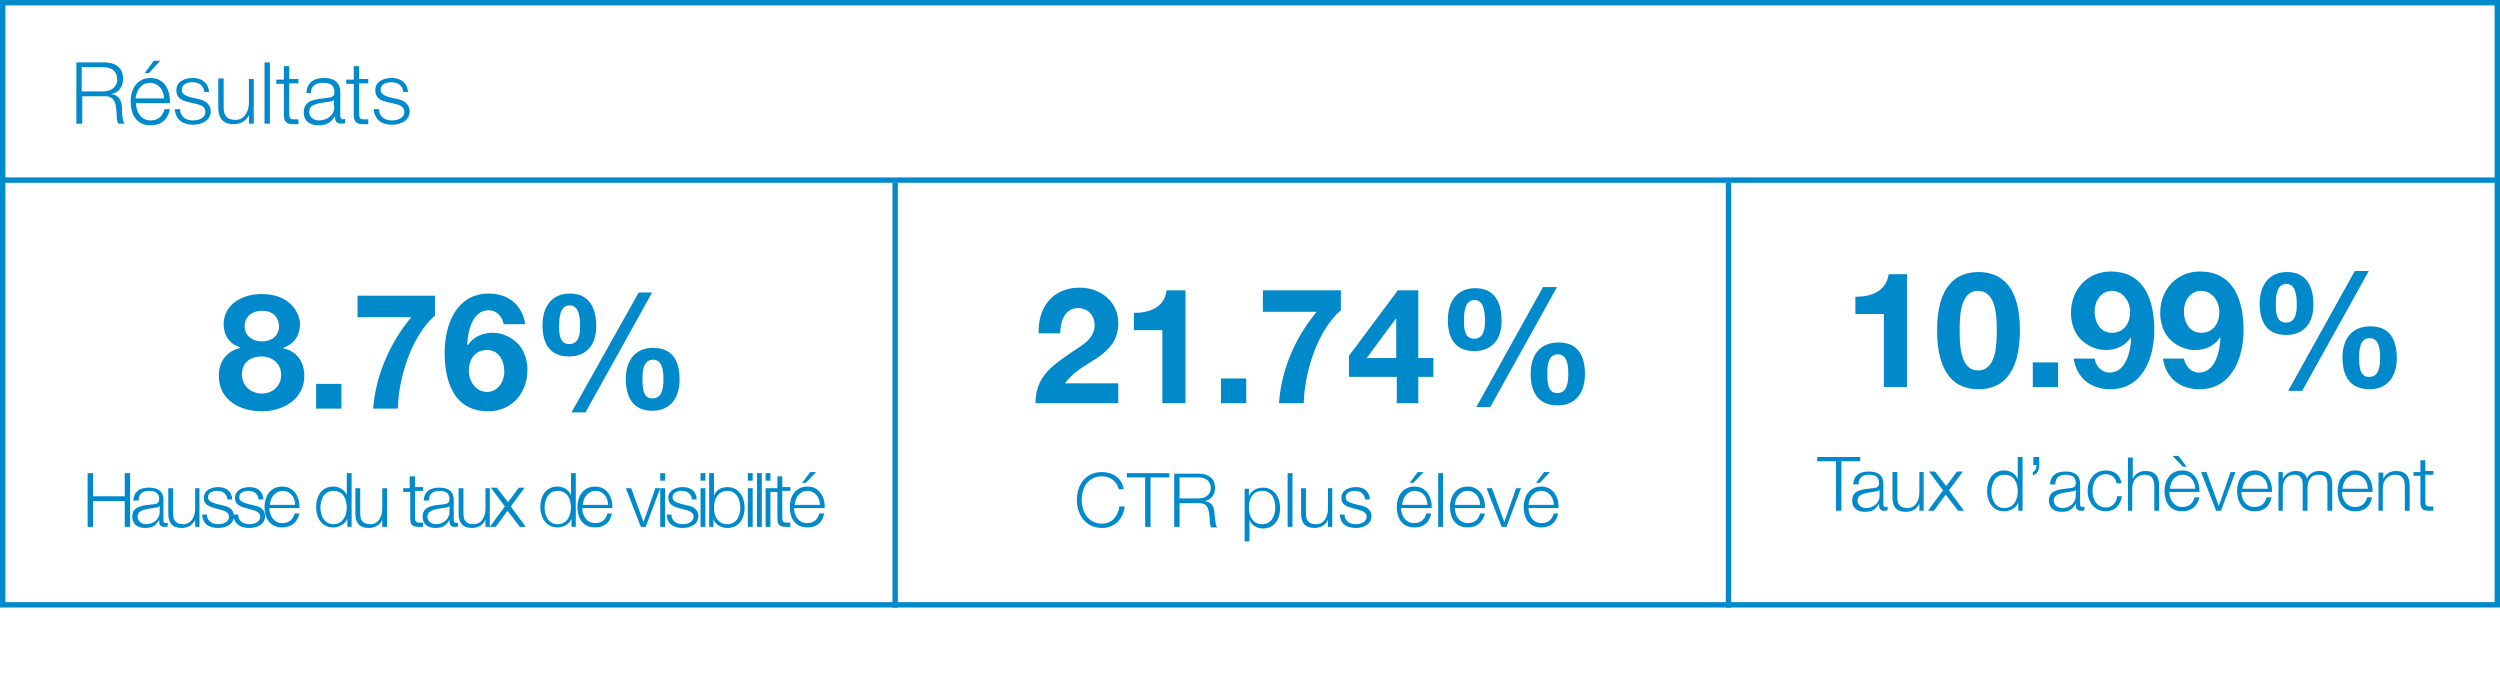 <?xml version="1.0" encoding="utf-8"?>
<!-- Generator: Adobe Illustrator 24.2.3, SVG Export Plug-In . SVG Version: 6.00 Build 0)  -->
<svg version="1.1" id="Layer_1" xmlns="http://www.w3.org/2000/svg" xmlns:xlink="http://www.w3.org/1999/xlink" x="0px" y="0px"
	 viewBox="0 0 465 128" style="enable-background:new 0 0 465 128;" xml:space="preserve">
<style type="text/css">
	.st0{fill:#008ACB;}
	.st1{fill:none;stroke:#008ACB;}
	.st2{display:none;}
	.st3{display:inline;fill:#008ACB;}
	.st4{display:inline;fill:none;stroke:#008ACB;}
</style>
<g>
	<path class="st0" d="M14.2,23h1.1v-5.1h4.1c2.1-0.1,2.2,1.7,2.3,3.3c0,0.5,0,1.3,0.3,1.8h1.2c-0.5-0.6-0.5-2.1-0.5-2.9
		c-0.1-1.4-0.5-2.4-2-2.6v0c1.5-0.3,2.2-1.5,2.2-2.9c0-2.1-1.6-3-3.5-3h-5.2V23z M15.2,12.5h4.1c1.6,0,2.5,0.9,2.5,2.3
		S20.6,17,19.3,17h-4.1V12.5z M31.6,19.1c0.1-2.3-1-4.6-3.6-4.6c-2.6,0-3.7,2.2-3.7,4.4c0,2.4,1.1,4.4,3.7,4.4c2.1,0,3.2-1.1,3.6-3
		h-1c-0.3,1.2-1.1,2.1-2.6,2.1c-1.9,0-2.7-1.8-2.7-3.2H31.6z M25.2,18.3c0.2-1.5,1.1-2.9,2.7-2.9c1.6,0,2.6,1.4,2.6,2.9H25.2z
		 M29.8,11.3h-1.2l-1.7,2.3h0.8L29.8,11.3z M38.9,17.2c-0.1-1.8-1.4-2.7-3-2.7c-1.5,0-3.1,0.6-3.1,2.3c0,1.4,1,1.9,2.3,2.2l1.3,0.3
		c0.9,0.2,1.8,0.5,1.8,1.5c0,1.2-1.3,1.6-2.3,1.6c-1.3,0-2.4-0.7-2.4-2.1h-1c0.2,2,1.5,2.9,3.4,2.9c1.5,0,3.3-0.7,3.3-2.5
		c0-1.4-1.2-2.1-2.4-2.3l-1.3-0.3c-0.7-0.2-1.7-0.5-1.7-1.4c0-1.1,1.1-1.4,2-1.4c1.2,0,2.1,0.6,2.2,1.8H38.9z M47.3,14.7h-1v4.3
		c0,1.7-0.8,3.3-2.5,3.3c-1.6,0-2.2-0.8-2.2-2.3v-5.4h-1v5.4c0,1.9,0.8,3.1,2.9,3.1c1.2,0,2.3-0.6,2.8-1.7h0V23h0.9V14.7z M49.2,23
		h1V11.6h-1V23z M53.8,12.3h-1v2.5h-1.4v0.8h1.4v5.6c0,1.4,0.4,1.9,1.8,1.9c0.3,0,0.6,0,0.9,0v-0.9c-0.3,0-0.6,0-0.9,0
		c-0.7,0-0.8-0.4-0.8-1.1v-5.6h1.7v-0.8h-1.7V12.3z M62.2,19.8c0,1.6-1.3,2.6-2.9,2.6c-0.9,0-1.8-0.6-1.8-1.6c0-1.6,2.1-1.6,3.8-1.9
		c0.3,0,0.7-0.1,0.8-0.4h0V19.8z M57.8,17.3c0-1.3,1-1.9,2.2-1.9c1.2,0,2.2,0.3,2.2,1.7c0,0.9-0.5,1-1.3,1.1
		c-2.2,0.3-4.4,0.3-4.4,2.7c0,1.7,1.2,2.4,2.8,2.4c1.6,0,2.3-0.6,3-1.7h0c0,0.9,0.2,1.4,1.2,1.4c0.3,0,0.4,0,0.7-0.1v-0.8
		c-0.1,0-0.2,0.1-0.3,0.1c-0.4,0-0.6-0.2-0.6-0.6v-4.4c0-2.2-1.6-2.7-3-2.7c-1.9,0-3.2,0.8-3.3,2.8H57.8z M66.8,12.3h-1v2.5h-1.4
		v0.8h1.4v5.6c0,1.4,0.4,1.9,1.8,1.9c0.3,0,0.6,0,0.9,0v-0.9c-0.3,0-0.6,0-0.9,0c-0.7,0-0.8-0.4-0.8-1.1v-5.6h1.7v-0.8h-1.7V12.3z
		 M75.9,17.2c-0.1-1.8-1.4-2.7-3-2.7c-1.5,0-3.1,0.6-3.1,2.3c0,1.4,1,1.9,2.3,2.2l1.3,0.3c0.9,0.2,1.8,0.5,1.8,1.5
		c0,1.2-1.3,1.6-2.3,1.6c-1.3,0-2.4-0.7-2.4-2.1h-1c0.2,2,1.5,2.9,3.4,2.9c1.5,0,3.3-0.7,3.3-2.5c0-1.4-1.2-2.1-2.4-2.3l-1.3-0.3
		c-0.7-0.2-1.7-0.5-1.7-1.4c0-1.1,1.1-1.4,2-1.4c1.2,0,2.1,0.6,2.2,1.8H75.9z"/>
	<path class="st0" d="M16.3,98h1v-4.8h5.9V98h1V88h-1v4.3h-5.9V88h-1V98z M29.7,95.2c0,1.4-1.2,2.3-2.5,2.3c-0.8,0-1.6-0.5-1.6-1.4
		c0-1.4,1.9-1.4,3.4-1.7c0.2,0,0.6-0.1,0.7-0.3h0V95.2z M25.8,93c0-1.2,0.8-1.7,1.9-1.7c1,0,1.9,0.3,1.9,1.5c0,0.8-0.4,0.9-1.1,1
		c-1.9,0.2-3.9,0.3-3.9,2.3c0,1.5,1.1,2.1,2.4,2.1c1.4,0,2-0.5,2.6-1.5h0c0,0.8,0.1,1.3,1,1.3c0.2,0,0.4,0,0.6-0.1v-0.7
		c-0.1,0-0.2,0.1-0.3,0.1c-0.4,0-0.5-0.2-0.5-0.5v-3.8c0-1.9-1.4-2.3-2.7-2.3c-1.7,0-2.8,0.7-2.9,2.4H25.8z M37.2,90.8h-0.9v3.8
		c0,1.5-0.7,2.9-2.2,2.9c-1.4,0-1.9-0.7-1.9-2v-4.7h-0.9v4.7c0,1.7,0.7,2.7,2.5,2.7c1.1,0,2-0.5,2.5-1.5h0V98h0.8V90.8z M43.2,92.9
		c-0.1-1.6-1.2-2.3-2.6-2.3c-1.3,0-2.7,0.6-2.7,2c0,1.2,0.9,1.6,2,1.9l1.1,0.3c0.8,0.2,1.6,0.5,1.6,1.3c0,1-1.1,1.4-2,1.4
		c-1.2,0-2.1-0.6-2.1-1.8h-0.9c0.1,1.8,1.3,2.5,3,2.5c1.3,0,2.9-0.6,2.9-2.2c0-1.3-1-1.8-2.1-2l-1.2-0.3c-0.6-0.2-1.5-0.4-1.5-1.2
		c0-0.9,0.9-1.2,1.7-1.2c1,0,1.8,0.5,1.9,1.6H43.2z M49,92.9c-0.1-1.6-1.2-2.3-2.6-2.3c-1.3,0-2.7,0.6-2.7,2c0,1.2,0.9,1.6,2,1.9
		l1.1,0.3c0.8,0.2,1.6,0.5,1.6,1.3c0,1-1.1,1.4-2,1.4c-1.2,0-2.1-0.6-2.1-1.8h-0.9c0.1,1.8,1.3,2.5,3,2.5c1.3,0,2.9-0.6,2.9-2.2
		c0-1.3-1-1.8-2.1-2l-1.2-0.3c-0.6-0.2-1.5-0.4-1.5-1.2c0-0.9,0.9-1.2,1.7-1.2c1,0,1.8,0.5,1.9,1.6H49z M55.7,94.6
		c0.1-2-0.9-4.1-3.2-4.1c-2.3,0-3.3,1.9-3.3,3.8c0,2.1,1,3.8,3.3,3.8c1.8,0,2.8-1,3.2-2.6h-0.9c-0.3,1.1-1,1.8-2.3,1.8
		c-1.7,0-2.4-1.6-2.4-2.8H55.7z M50.2,93.9c0.1-1.3,0.9-2.6,2.4-2.6c1.4,0,2.3,1.2,2.3,2.6H50.2z M59.6,94.4c0-1.5,0.7-3.1,2.4-3.1
		c1.9,0,2.5,1.6,2.5,3.1s-0.7,3.1-2.5,3.1C60.3,97.5,59.6,95.9,59.6,94.4z M65.4,88h-0.9v4.1h0c-0.4-1-1.4-1.6-2.5-1.6
		c-2.2,0-3.2,1.8-3.2,3.8s1,3.8,3.2,3.8c1,0,2.2-0.6,2.6-1.6h0V98h0.8V88z M72,90.8h-0.9v3.8c0,1.5-0.7,2.9-2.2,2.9
		c-1.4,0-1.9-0.7-1.9-2v-4.7h-0.9v4.7c0,1.7,0.7,2.7,2.5,2.7c1.1,0,2-0.5,2.5-1.5h0V98H72V90.8z M77.1,88.6h-0.9v2.2H75v0.7h1.3v4.9
		c0,1.2,0.4,1.6,1.6,1.6c0.3,0,0.5,0,0.8,0v-0.8c-0.3,0-0.5,0-0.8,0c-0.6,0-0.7-0.4-0.7-1v-4.9h1.5v-0.7h-1.5V88.6z M83.6,95.2
		c0,1.4-1.2,2.3-2.5,2.3c-0.8,0-1.6-0.5-1.6-1.4c0-1.4,1.9-1.4,3.4-1.7c0.2,0,0.6-0.1,0.7-0.3h0V95.2z M79.8,93
		c0-1.2,0.8-1.7,1.9-1.7c1,0,1.9,0.3,1.9,1.5c0,0.8-0.4,0.9-1.1,1c-1.9,0.2-3.9,0.3-3.9,2.3c0,1.5,1.1,2.1,2.4,2.1
		c1.4,0,2-0.5,2.6-1.5h0c0,0.8,0.1,1.3,1,1.3c0.2,0,0.4,0,0.6-0.1v-0.7c-0.1,0-0.2,0.1-0.3,0.1c-0.3,0-0.5-0.2-0.5-0.5v-3.8
		c0-1.9-1.4-2.3-2.7-2.3c-1.7,0-2.8,0.7-2.9,2.4H79.8z M91.2,90.8h-0.9v3.8c0,1.5-0.7,2.9-2.2,2.9c-1.4,0-1.9-0.7-1.9-2v-4.7h-0.9
		v4.7c0,1.7,0.7,2.7,2.5,2.7c1.1,0,2-0.5,2.5-1.5h0V98h0.8V90.8z M91.1,98h1.1l2.2-3l2.3,3h1.1L95,94.2l2.6-3.5h-1.1l-2,2.7
		l-2.1-2.7h-1.1l2.6,3.5L91.1,98z M101.3,94.4c0-1.5,0.7-3.1,2.4-3.1c1.9,0,2.5,1.6,2.5,3.1s-0.7,3.1-2.5,3.1
		C102,97.5,101.3,95.9,101.3,94.4z M107.1,88h-0.9v4.1h0c-0.4-1-1.4-1.6-2.5-1.6c-2.2,0-3.2,1.8-3.2,3.8s1.1,3.8,3.2,3.8
		c1.1,0,2.2-0.6,2.6-1.6h0V98h0.8V88z M113.9,94.6c0.1-2-0.9-4.1-3.2-4.1c-2.3,0-3.3,1.9-3.3,3.8c0,2.1,1,3.8,3.3,3.8
		c1.8,0,2.8-1,3.1-2.6H113c-0.3,1.1-1,1.8-2.3,1.8c-1.7,0-2.4-1.6-2.4-2.8H113.9z M108.4,93.9c0.1-1.3,0.9-2.6,2.4-2.6
		c1.4,0,2.3,1.2,2.3,2.6H108.4z M119.2,98h0.9l2.7-7.2h-0.9l-2.2,6.3h0l-2.3-6.3h-1L119.2,98z M122.8,98h0.9v-7.2h-0.9V98z
		 M122.8,89.4h0.9V88h-0.9V89.4z M129.6,92.9c-0.1-1.6-1.2-2.3-2.6-2.3c-1.3,0-2.7,0.6-2.7,2c0,1.2,0.9,1.6,2,1.9l1.1,0.3
		c0.8,0.2,1.6,0.5,1.6,1.3c0,1-1.1,1.4-2,1.4c-1.2,0-2.1-0.6-2.1-1.8H124c0.1,1.8,1.3,2.5,3,2.5c1.3,0,2.9-0.6,2.9-2.2
		c0-1.3-1-1.8-2.1-2l-1.2-0.3c-0.6-0.2-1.5-0.4-1.5-1.2c0-0.9,0.9-1.2,1.7-1.2c1,0,1.8,0.5,1.9,1.6H129.6z M130.3,98h0.9v-7.2h-0.9
		V98z M130.3,89.4h0.9V88h-0.9V89.4z M137.7,94.4c0,1.5-0.7,3.1-2.4,3.1c-1.9,0-2.5-1.6-2.5-3.1s0.7-3.1,2.5-3.1
		C137,91.3,137.7,92.9,137.7,94.4z M131.9,98h0.8v-1.4h0c0.4,1,1.4,1.6,2.6,1.6c2.2,0,3.2-1.8,3.2-3.8s-1.1-3.8-3.2-3.8
		c-1.1,0-2.1,0.5-2.5,1.6h0V88h-0.9V98z M139.1,98h0.9v-7.2h-0.9V98z M139.1,89.4h0.9V88h-0.9V89.4z M140.8,98h0.9V88h-0.9V98z
		 M142.4,98h0.9v-7.2h-0.9V98z M142.4,89.4h0.9V88h-0.9V89.4z M145.5,88.6h-0.9v2.2h-1.3v0.7h1.3v4.9c0,1.2,0.4,1.6,1.6,1.6
		c0.3,0,0.5,0,0.8,0v-0.8c-0.3,0-0.5,0-0.8,0c-0.6,0-0.7-0.4-0.7-1v-4.9h1.5v-0.7h-1.5V88.6z M153.4,94.6c0.1-2-0.9-4.1-3.2-4.1
		c-2.3,0-3.3,1.9-3.3,3.8c0,2.1,1,3.8,3.3,3.8c1.8,0,2.8-1,3.1-2.6h-0.9c-0.3,1.1-1,1.8-2.3,1.8c-1.7,0-2.4-1.6-2.4-2.8H153.4z
		 M147.8,93.9c0.1-1.3,0.9-2.6,2.4-2.6c1.4,0,2.3,1.2,2.3,2.6H147.8z M151.8,87.8h-1.1l-1.5,2h0.7L151.8,87.8z"/>
	<path class="st0" d="M209,91c-0.3-2.1-2.1-3.2-4-3.2c-3.2,0-4.7,2.5-4.7,5.2c0,2.7,1.6,5.2,4.7,5.2c2.3,0,3.9-1.6,4.2-4h-1
		c-0.2,1.8-1.4,3.2-3.2,3.2c-2.6,0-3.8-2.2-3.8-4.4s1.1-4.4,3.8-4.4c1.5,0,2.7,0.9,3.1,2.4H209z M209.5,88.8h3.5V98h1v-9.2h3.5V88
		h-7.9V88.8z M218.4,98h1v-4.4h3.6c1.8-0.1,1.9,1.5,2,2.9c0,0.4,0,1.2,0.3,1.6h1.1c-0.4-0.5-0.4-1.9-0.5-2.6
		c-0.1-1.2-0.4-2.1-1.8-2.3v0c1.3-0.3,1.9-1.3,1.9-2.5c0-1.8-1.4-2.6-3-2.6h-4.6V98z M219.4,88.8h3.6c1.4,0,2.2,0.8,2.2,2
		s-1,1.9-2.2,1.9h-3.6V88.8z M237.2,94.4c0,1.5-0.7,3.1-2.4,3.1c-1.9,0-2.5-1.6-2.5-3.1c0-1.6,0.6-3.1,2.5-3.1
		C236.6,91.3,237.2,92.9,237.2,94.4z M231.5,100.7h0.9v-4h0c0.4,1,1.4,1.6,2.5,1.6c2.2,0,3.2-1.8,3.2-3.8s-1.1-3.8-3.2-3.8
		c-1.2,0-2.2,0.6-2.6,1.6h0v-1.4h-0.8V100.7z M239.5,98h0.9V88h-0.9V98z M247.9,90.8h-0.9v3.8c0,1.5-0.7,2.9-2.2,2.9
		c-1.4,0-1.9-0.7-1.9-2v-4.7h-0.9v4.7c0,1.7,0.7,2.7,2.5,2.7c1.1,0,2-0.5,2.5-1.5h0V98h0.8V90.8z M254.8,92.9
		c-0.1-1.6-1.2-2.3-2.6-2.3c-1.3,0-2.7,0.6-2.7,2c0,1.2,0.9,1.6,2,1.9l1.1,0.3c0.8,0.2,1.6,0.5,1.6,1.3c0,1-1.1,1.4-2,1.4
		c-1.2,0-2.1-0.6-2.1-1.8h-0.9c0.1,1.8,1.3,2.5,3,2.5c1.3,0,2.9-0.6,2.9-2.2c0-1.3-1.1-1.8-2.1-2l-1.2-0.3c-0.6-0.2-1.5-0.4-1.5-1.2
		c0-0.9,0.9-1.2,1.7-1.2c1,0,1.8,0.5,1.9,1.6H254.8z M266.3,94.6c0.1-2-0.9-4.1-3.2-4.1c-2.3,0-3.3,1.9-3.3,3.8c0,2.1,1,3.8,3.3,3.8
		c1.8,0,2.8-1,3.1-2.6h-0.9c-0.3,1.1-1,1.8-2.3,1.8c-1.7,0-2.4-1.6-2.4-2.8H266.3z M260.8,93.9c0.1-1.3,0.9-2.6,2.4-2.6
		c1.4,0,2.3,1.2,2.3,2.6H260.8z M264.8,87.8h-1.1l-1.5,2h0.7L264.8,87.8z M267.5,98h0.9V88h-0.9V98z M276.2,94.6
		c0.1-2-0.9-4.1-3.2-4.1c-2.3,0-3.3,1.9-3.3,3.8c0,2.1,1,3.8,3.3,3.8c1.8,0,2.8-1,3.2-2.6h-0.9c-0.3,1.1-1,1.8-2.3,1.8
		c-1.7,0-2.4-1.6-2.4-2.8H276.2z M270.6,93.9c0.1-1.3,0.9-2.6,2.4-2.6c1.4,0,2.3,1.2,2.3,2.6H270.6z M279.3,98h0.9l2.7-7.2h-0.9
		l-2.2,6.3h0l-2.3-6.3h-1L279.3,98z M289.9,94.6c0.1-2-0.9-4.1-3.2-4.1c-2.3,0-3.3,1.9-3.3,3.8c0,2.1,1,3.8,3.3,3.8
		c1.8,0,2.8-1,3.1-2.6H289c-0.3,1.1-1,1.8-2.3,1.8c-1.7,0-2.4-1.6-2.4-2.8H289.9z M284.3,93.9c0.1-1.3,0.9-2.6,2.4-2.6
		c1.4,0,2.3,1.2,2.3,2.6H284.3z M288.3,87.8h-1.1l-1.5,2h0.7L288.3,87.8z"/>
	<path class="st0" d="M338,85.8h3.5V95h1v-9.2h3.5V85H338V85.8z M349.6,92.2c0,1.4-1.2,2.3-2.5,2.3c-0.8,0-1.6-0.5-1.6-1.4
		c0-1.4,1.9-1.4,3.4-1.7c0.2,0,0.6-0.1,0.7-0.3h0V92.2z M345.7,90c0-1.2,0.8-1.7,1.9-1.7c1,0,1.9,0.3,1.9,1.5c0,0.8-0.4,0.9-1.1,1
		c-1.9,0.2-3.9,0.3-3.9,2.3c0,1.5,1.1,2.1,2.4,2.1c1.4,0,2-0.5,2.6-1.5h0c0,0.8,0.1,1.3,1,1.3c0.2,0,0.4,0,0.6-0.1v-0.7
		c-0.1,0-0.2,0.1-0.3,0.1c-0.4,0-0.5-0.2-0.5-0.5v-3.8c0-1.9-1.4-2.3-2.7-2.3c-1.7,0-2.8,0.7-2.9,2.4H345.7z M357.9,87.8H357v3.8
		c0,1.5-0.7,2.9-2.2,2.9c-1.4,0-1.9-0.7-1.9-2v-4.7H352v4.7c0,1.7,0.7,2.7,2.5,2.7c1.1,0,2-0.5,2.5-1.5h0V95h0.8V87.8z M358.6,95
		h1.1l2.2-3l2.3,3h1.1l-2.8-3.8l2.6-3.5H364l-2,2.7l-2.1-2.7h-1.1l2.6,3.5L358.6,95z M370.4,91.4c0-1.5,0.7-3.1,2.4-3.1
		c1.9,0,2.5,1.6,2.5,3.1s-0.7,3.1-2.5,3.1C371.1,94.5,370.4,92.9,370.4,91.4z M376.2,85h-0.9v4.1h0c-0.4-1-1.4-1.6-2.5-1.6
		c-2.2,0-3.2,1.8-3.2,3.8s1,3.8,3.2,3.8c1,0,2.2-0.6,2.6-1.6h0V95h0.8V85z M378.2,85v1.5h0.6c0,0.5-0.2,1.1-0.7,1.3v0.6
		c0.9-0.2,1.2-1.1,1.2-1.9V85H378.2z M386.1,92.2c0,1.4-1.2,2.3-2.5,2.3c-0.8,0-1.6-0.5-1.6-1.4c0-1.4,1.9-1.4,3.4-1.7
		c0.2,0,0.6-0.1,0.7-0.3h0V92.2z M382.3,90c0-1.2,0.8-1.7,1.9-1.7c1,0,1.9,0.3,1.9,1.5c0,0.8-0.4,0.9-1.1,1
		c-1.9,0.2-3.9,0.3-3.9,2.3c0,1.5,1.1,2.1,2.4,2.1c1.4,0,2-0.5,2.6-1.5h0c0,0.8,0.1,1.3,1,1.3c0.2,0,0.4,0,0.6-0.1v-0.7
		c-0.1,0-0.2,0.1-0.3,0.1c-0.4,0-0.5-0.2-0.5-0.5v-3.8c0-1.9-1.4-2.3-2.7-2.3c-1.7,0-2.8,0.7-2.9,2.4H382.3z M394.6,90
		c-0.2-1.7-1.4-2.5-2.9-2.5c-2.2,0-3.4,1.8-3.4,3.8s1.2,3.8,3.4,3.8c1.6,0,2.7-1.1,3-2.8h-0.9c-0.1,1.2-1,2.1-2.1,2.1
		c-1.7,0-2.5-1.5-2.5-3.1s0.8-3.1,2.5-3.1c1.1,0,1.8,0.7,2,1.7H394.6z M395.7,95h0.9v-4.2c0-1.4,0.9-2.5,2.3-2.5
		c1.4,0,1.8,0.9,1.8,2.2V95h0.9v-4.6c0-1.7-0.6-2.8-2.6-2.8c-1,0-2,0.6-2.3,1.5h0v-4h-0.9V95z M409.1,91.6c0.1-2-0.9-4.1-3.2-4.1
		c-2.3,0-3.3,1.9-3.3,3.8c0,2.1,1,3.8,3.3,3.8c1.8,0,2.8-1,3.2-2.6h-0.9c-0.3,1.1-1,1.8-2.3,1.8c-1.7,0-2.4-1.6-2.4-2.8H409.1z
		 M403.6,90.9c0.1-1.3,0.9-2.6,2.4-2.6c1.4,0,2.3,1.2,2.3,2.6H403.6z M406,86.8h0.7l-1.5-2h-1.1L406,86.8z M412.2,95h0.9l2.7-7.2
		h-0.9l-2.2,6.3h0l-2.3-6.3h-1L412.2,95z M422.6,91.6c0.1-2-0.9-4.1-3.2-4.1c-2.3,0-3.3,1.9-3.3,3.8c0,2.1,1,3.8,3.3,3.8
		c1.8,0,2.8-1,3.1-2.6h-0.9c-0.3,1.1-1,1.8-2.3,1.8c-1.7,0-2.4-1.6-2.4-2.8H422.6z M417.1,90.9c0.1-1.3,0.9-2.6,2.4-2.6
		c1.4,0,2.3,1.2,2.3,2.6H417.1z M423.7,95h0.9v-4c0-1.5,0.6-2.7,2.2-2.7c1.1,0,1.5,0.8,1.5,1.8V95h0.9v-4.1c0-1.3,0.4-2.6,2-2.6
		c1.3,0,1.7,0.6,1.7,1.8V95h0.9v-4.9c0-1.7-0.8-2.5-2.4-2.5c-1,0-1.9,0.5-2.3,1.4c-0.3-1-1.1-1.4-2.1-1.4c-1.1,0-1.9,0.6-2.4,1.4h0
		v-1.2h-0.8V95z M441.3,91.6c0.1-2-0.9-4.1-3.2-4.1c-2.3,0-3.3,1.9-3.3,3.8c0,2.1,1,3.8,3.3,3.8c1.8,0,2.8-1,3.1-2.6h-0.9
		c-0.3,1.1-1,1.8-2.3,1.8c-1.7,0-2.4-1.6-2.4-2.8H441.3z M435.7,90.9c0.1-1.3,0.9-2.6,2.4-2.6c1.4,0,2.3,1.2,2.3,2.6H435.7z
		 M442.3,95h0.9v-4.2c0-1.4,0.9-2.5,2.3-2.5c1.4,0,1.8,0.9,1.8,2.2V95h0.9v-4.6c0-1.7-0.6-2.8-2.6-2.8c-1,0-2,0.6-2.3,1.5h0v-1.2
		h-0.9V95z M451.1,85.6h-0.9v2.2h-1.3v0.7h1.3v4.9c0,1.2,0.4,1.6,1.6,1.6c0.3,0,0.5,0,0.8,0v-0.8c-0.3,0-0.5,0-0.8,0
		c-0.6,0-0.7-0.4-0.7-1v-4.9h1.5v-0.7h-1.5V85.6z"/>
	<path class="st0" d="M45,69.6c0-2.2,1.6-3.3,3.7-3.3c2,0,3.6,1.4,3.6,3.4c0,2.1-1.6,3.5-3.6,3.5C46.7,73.2,45,71.8,45,69.6z
		 M41.6,60.3c0,2.1,1.1,3.7,3.1,4.3v0.1c-2.5,0.6-4,2.5-4,5.2c0,4.5,3.9,6.6,8,6.6c3.9,0,7.9-2.2,7.9-6.6c0-2.6-1.4-4.6-3.9-5.1
		v-0.1c2-0.7,3.1-2.3,3.1-4.4c0-2-1.8-5.6-7-5.6C45.3,54.6,41.6,56.5,41.6,60.3z M45.5,60.7c0-1.9,1.5-2.9,3.2-2.9
		c2.6,0,3.2,1.8,3.2,2.9c0,1.8-1.4,2.8-3.2,2.8C47,63.5,45.5,62.5,45.5,60.7z M58.8,76h4.7v-4.6h-4.7V76z M80.8,55H66.5v4h10
		c-4,4.8-6.6,10.8-7.1,17H74c0.1-5.6,2.5-13.5,6.9-17.3V55z M97.7,60.4c-0.5-3.7-3.2-5.8-6.8-5.8c-6,0-8.2,5.8-8.2,11
		c0,5.3,1.7,10.9,8.1,10.9c4.4,0,7.3-3.4,7.3-7.7c0-1.7-0.5-3.4-1.6-4.7c-1.2-1.3-3-2.2-4.8-2.2c-2,0-3.6,0.7-4.7,2.3l-0.1-0.1
		c0.1-2.3,0.9-6.4,4-6.4c1.5,0,2.5,1.2,2.8,2.6H97.7z M90.6,65.1c2.2,0,3.2,2,3.2,4c0,1.9-1.2,3.8-3.2,3.8c-2.1,0-3.4-2-3.4-3.9
		C87.2,66.9,88.3,65.1,90.6,65.1z M100.9,60.5c0,3.3,1.3,5.8,4.9,5.8c3.5,0,5.1-2.4,5.1-5.6c0-3.3-1.2-6.1-4.9-6.1
		C102.5,54.6,100.9,57.2,100.9,60.5z M104,60.6c0-1.4,0.1-3.8,2-3.8c1.8,0,1.9,2.6,1.9,3.8c0,1.3-0.1,3.4-2,3.4
		C104,64,104,61.9,104,60.6z M116.4,70.5c0,3.3,1.3,5.9,4.9,5.9c3.5,0,5.1-2.5,5.1-5.8c0-3.3-1.2-5.9-4.9-5.9
		C118,64.7,116.4,67.2,116.4,70.5z M119.5,70.5c0-1.4,0.1-3.6,2-3.6c1.8,0,1.9,2.4,1.9,3.6c0,1.3-0.1,3.6-2,3.6
		C119.5,74.2,119.5,71.8,119.5,70.5z M106.3,76.7h2.6l12.4-22.3h-2.5L106.3,76.7z"/>
	<path class="st0" d="M197.2,62.1c0-2.2,0.8-4.8,3.3-4.8c1.8,0,3.1,1.3,3.1,3.2c0,2.6-2.6,3.9-4.4,5.1c-3.6,2.5-6.6,4.5-6.6,9.4H208
		v-3.7h-9.9c1.5-2.2,4-3.4,6.1-4.8c2.1-1.5,3.8-3.2,3.8-6.4c0-4.1-3.4-6.6-7.2-6.6c-5,0-7.8,3.7-7.6,8.5H197.2z M220.4,54H217
		c-0.4,3.2-3.2,4.2-6.1,4.2v3.2h5.3V75h4.3V54z M227.1,75h4.7v-4.6h-4.7V75z M249.2,54h-14.3v4h10c-4,4.8-6.6,10.8-7,17h4.6
		c0.1-5.6,2.5-13.5,6.9-17.3V54z M259.7,75h4.1v-4.9h2.8v-3.5h-2.8V54h-3.8l-9.1,12.2v3.9h8.9V75z M259.7,66.6h-5.5l5.4-7.3h0.1
		V66.6z M269.3,59.5c0,3.3,1.3,5.8,4.9,5.8c3.5,0,5.1-2.4,5.1-5.6c0-3.3-1.2-6.1-4.9-6.1C270.9,53.6,269.3,56.2,269.3,59.5z
		 M272.3,59.6c0-1.4,0.1-3.8,2-3.8c1.8,0,1.9,2.6,1.9,3.8c0,1.3-0.1,3.4-2,3.4C272.3,63,272.3,60.9,272.3,59.6z M284.7,69.5
		c0,3.3,1.3,5.9,5,5.9c3.5,0,5.1-2.5,5.1-5.8c0-3.3-1.2-5.9-4.9-5.9C286.3,63.7,284.7,66.2,284.7,69.5z M287.8,69.5
		c0-1.4,0.1-3.6,2-3.6c1.8,0,1.9,2.4,1.9,3.6c0,1.3-0.1,3.6-2,3.6C287.8,73.2,287.8,70.8,287.8,69.5z M274.6,75.7h2.6l12.4-22.3
		h-2.6L274.6,75.7z"/>
	<path class="st0" d="M354.7,51h-3.4c-0.5,3.2-3.2,4.2-6.2,4.2v3.2h5.3V72h4.3V51z M360.3,61.4c0,8.4,3.5,11,7.7,11
		c4.2,0,7.7-2.6,7.7-11c0-8.2-3.5-10.8-7.7-10.8C363.8,50.6,360.3,53.2,360.3,61.4z M364.5,61.4c0-2.2,0-7.3,3.4-7.3
		c3.5,0,3.5,5.1,3.5,7.3c0,2.4,0,7.5-3.5,7.5C364.5,68.9,364.5,63.8,364.5,61.4z M378.1,72h4.7v-4.6h-4.7V72z M385.7,66.6
		c0.5,3.7,3.2,5.8,6.8,5.8c6,0,8.2-5.8,8.2-11c0-5.3-1.7-10.9-8.1-10.9c-4.4,0-7.4,3.4-7.4,7.7c0,1.7,0.5,3.4,1.6,4.7
		c1.2,1.3,3,2.2,4.8,2.2c2,0,3.6-0.7,4.7-2.3l0.1,0.1c-0.1,2.3-0.9,6.4-4,6.4c-1.5,0-2.6-1.2-2.8-2.6H385.7z M392.8,61.9
		c-2.2,0-3.2-2-3.2-4c0-1.9,1.2-3.8,3.2-3.8c2.1,0,3.4,2,3.4,3.9C396.2,60.1,395.1,61.9,392.8,61.9z M402.3,66.6
		c0.5,3.7,3.2,5.8,6.8,5.8c6,0,8.2-5.8,8.2-11c0-5.3-1.7-10.9-8.1-10.9c-4.4,0-7.4,3.4-7.4,7.7c0,1.7,0.5,3.4,1.6,4.7
		c1.2,1.3,3,2.2,4.8,2.2c2,0,3.6-0.7,4.7-2.3l0.1,0.1c-0.1,2.3-0.9,6.4-4,6.4c-1.5,0-2.5-1.2-2.8-2.6H402.3z M409.4,61.9
		c-2.2,0-3.2-2-3.2-4c0-1.9,1.2-3.8,3.2-3.8c2.1,0,3.4,2,3.4,3.9C412.8,60.1,411.7,61.9,409.4,61.9z M420.3,56.5
		c0,3.3,1.3,5.8,4.9,5.8c3.5,0,5.1-2.4,5.1-5.6c0-3.3-1.2-6.1-4.9-6.1C421.9,50.6,420.3,53.2,420.3,56.5z M423.3,56.6
		c0-1.4,0.1-3.8,2-3.8c1.8,0,1.9,2.6,1.9,3.8c0,1.3-0.1,3.4-2,3.4C423.3,60,423.3,57.9,423.3,56.6z M435.7,66.5c0,3.3,1.3,5.9,5,5.9
		c3.5,0,5.1-2.5,5.1-5.8c0-3.3-1.2-5.9-4.9-5.9C437.3,60.7,435.7,63.2,435.7,66.5z M438.8,66.5c0-1.4,0.1-3.6,2-3.6
		c1.8,0,1.9,2.4,1.9,3.6c0,1.3-0.1,3.6-2,3.6C438.8,70.2,438.8,67.8,438.8,66.5z M425.6,72.7h2.6l12.4-22.3h-2.6L425.6,72.7z"/>
	<rect x="0.5" y="0.5" class="st1" width="464" height="112"/>
	<line class="st1" x1="0" y1="33.5" x2="465" y2="33.5"/>
	<line class="st1" x1="166.5" y1="34" x2="166.5" y2="113"/>
	<line class="st1" x1="321.5" y1="34" x2="321.5" y2="113"/>
</g>
<g class="st2">
	<path class="st3" d="M14.3,23.5h1.1v-5.1h4.1c2.1-0.1,2.2,1.7,2.3,3.3c0,0.5,0,1.3,0.3,1.8h1.2c-0.5-0.6-0.5-2.1-0.5-2.9
		c-0.1-1.4-0.5-2.4-2-2.6v0c1.5-0.3,2.2-1.5,2.2-2.9c0-2.1-1.6-3-3.5-3h-5.2V23.5z M15.4,13h4.1c1.6,0,2.5,0.9,2.5,2.3
		s-1.1,2.2-2.5,2.2h-4.1V13z M31.8,19.6c0.1-2.3-1-4.6-3.6-4.6c-2.6,0-3.7,2.2-3.7,4.4c0,2.4,1.1,4.4,3.7,4.4c2.1,0,3.2-1.1,3.6-3
		h-1c-0.3,1.2-1.1,2.1-2.6,2.1c-1.9,0-2.7-1.8-2.7-3.2H31.8z M25.4,18.8c0.2-1.5,1.1-2.9,2.7-2.9c1.6,0,2.6,1.4,2.6,2.9H25.4z
		 M30,11.8h-1.2l-1.7,2.3h0.8L30,11.8z M39.1,17.7C39,15.9,37.7,15,36,15c-1.5,0-3.1,0.6-3.1,2.3c0,1.4,1,1.9,2.3,2.2l1.3,0.3
		c0.9,0.2,1.8,0.5,1.8,1.5c0,1.2-1.3,1.6-2.3,1.6c-1.3,0-2.4-0.7-2.4-2.1h-1c0.2,2,1.5,2.9,3.4,2.9c1.5,0,3.3-0.7,3.3-2.5
		c0-1.4-1.2-2.1-2.4-2.3l-1.3-0.3c-0.7-0.2-1.7-0.5-1.7-1.4c0-1.1,1.1-1.4,2-1.4c1.2,0,2.1,0.6,2.2,1.8H39.1z M47.5,15.2h-1v4.3
		c0,1.7-0.8,3.3-2.5,3.3c-1.6,0-2.2-0.8-2.2-2.3v-5.4h-1v5.4c0,1.9,0.8,3.1,2.9,3.1c1.2,0,2.3-0.6,2.8-1.7h0v1.5h0.9V15.2z
		 M49.4,23.5h1V12.1h-1V23.5z M54,12.8h-1v2.5h-1.4v0.8H53v5.6c0,1.4,0.4,1.9,1.8,1.9c0.3,0,0.6,0,0.9,0v-0.9c-0.3,0-0.6,0-0.9,0
		c-0.7,0-0.8-0.4-0.8-1.1v-5.6h1.7v-0.8H54V12.8z M62.4,20.3c0,1.6-1.3,2.6-2.9,2.6c-0.9,0-1.8-0.6-1.8-1.6c0-1.6,2.1-1.6,3.8-1.9
		c0.3,0,0.7-0.1,0.8-0.4h0V20.3z M58,17.8c0-1.3,1-1.9,2.2-1.9c1.2,0,2.2,0.3,2.2,1.7c0,0.9-0.5,1-1.3,1.1c-2.2,0.3-4.4,0.3-4.4,2.7
		c0,1.7,1.2,2.4,2.8,2.4c1.6,0,2.3-0.6,3-1.7h0c0,0.9,0.2,1.4,1.2,1.4c0.3,0,0.4,0,0.7-0.1v-0.8c-0.1,0-0.2,0.1-0.3,0.1
		c-0.4,0-0.6-0.2-0.6-0.6v-4.4c0-2.2-1.6-2.7-3-2.7c-1.9,0-3.2,0.8-3.3,2.8H58z M67,12.8h-1v2.5h-1.4v0.8H66v5.6
		c0,1.4,0.4,1.9,1.8,1.9c0.3,0,0.6,0,0.9,0v-0.9c-0.3,0-0.6,0-0.9,0c-0.7,0-0.8-0.4-0.8-1.1v-5.6h1.7v-0.8H67V12.8z M76.1,17.7
		c-0.1-1.8-1.4-2.7-3-2.7c-1.5,0-3.1,0.6-3.1,2.3c0,1.4,1,1.9,2.3,2.2l1.3,0.3c0.9,0.2,1.8,0.5,1.8,1.5c0,1.2-1.3,1.6-2.3,1.6
		c-1.3,0-2.4-0.7-2.4-2.1h-1c0.2,2,1.5,2.9,3.4,2.9c1.5,0,3.3-0.7,3.3-2.5c0-1.4-1.2-2.1-2.4-2.3l-1.3-0.3C72,18.5,71,18.2,71,17.3
		c0-1.1,1.1-1.4,2-1.4c1.2,0,2.1,0.6,2.2,1.8H76.1z"/>
	<path class="st3" d="M80.5,70.5h1.2v-5.7h4.6c2.3-0.1,2.5,1.9,2.6,3.7c0,0.5,0,1.5,0.3,2h1.3c-0.5-0.6-0.5-2.4-0.6-3.3
		c-0.1-1.5-0.6-2.7-2.2-2.9v0c1.7-0.3,2.5-1.7,2.5-3.3c0-2.3-1.8-3.3-3.9-3.3h-5.9V70.5z M81.7,58.7h4.6c1.8,0,2.8,1,2.8,2.6
		c0,1.6-1.3,2.5-2.8,2.5h-4.6V58.7z M91.8,64.1c0,3.5,2,6.7,6.1,6.7c4,0,6-3.2,6-6.7c0-3.5-2-6.7-6-6.7
		C93.8,57.4,91.8,60.6,91.8,64.1z M93,64.1c0-2.8,1.4-5.7,4.8-5.7c3.4,0,4.8,2.8,4.8,5.7c0,2.8-1.4,5.7-4.8,5.7
		C94.5,69.7,93,66.9,93,64.1z M104.4,70.5h1.3l1.5-4h5.8l1.6,4h1.3l-5-12.9h-1.4L104.4,70.5z M110.2,58.9l2.5,6.6h-5.1L110.2,58.9z
		 M116.5,66.3c-0.1,3.1,2.1,4.5,5.1,4.5c4.6,0,4.9-2.8,4.9-3.7c0-2.1-1.5-2.9-3.3-3.4l-3.1-0.8c-1-0.3-1.9-0.8-1.9-2
		c0-1.9,1.5-2.6,3.2-2.6c1.8,0,3.4,1,3.5,3h1.2c0-2.6-2.2-4-4.8-4c-3.6,0-4.4,2.4-4.4,3.6c0,2,1.4,2.7,2.9,3.1l2.9,0.7
		c1.2,0.3,2.6,0.9,2.6,2.3c0,1.9-2.1,2.6-3.4,2.6c-2.3,0-4.2-0.8-4.2-3.5H116.5z"/>
	<path class="st3" d="M28.7,49.5H14.4v4h10c-4,4.8-6.6,10.8-7,17h4.6c0.1-5.6,2.5-13.5,6.9-17.3V49.5z M31.7,70.5h4.7v-4.6h-4.7
		V70.5z M42.9,64.1c0-2.2,1.6-3.3,3.7-3.3c2,0,3.6,1.3,3.6,3.4c0,2.1-1.6,3.5-3.6,3.5C44.6,67.7,42.9,66.3,42.9,64.1z M39.5,54.8
		c0,2.1,1,3.8,3.1,4.3v0.1c-2.5,0.6-4,2.5-4,5.2c0,4.5,3.9,6.6,8,6.6c3.9,0,7.9-2.2,7.9-6.6c0-2.6-1.4-4.6-3.9-5.1v-0.1
		c2-0.7,3.1-2.3,3.1-4.4c0-2-1.8-5.6-7-5.6C43.2,49.1,39.5,51,39.5,54.8z M43.4,55.2c0-1.9,1.5-2.9,3.2-2.9c2.6,0,3.2,1.8,3.2,2.9
		c0,1.8-1.4,2.8-3.2,2.8C44.9,58,43.4,57,43.4,55.2z M54.9,70.5h4.8l3.2-4.9l3.2,4.9H71l-5.7-8.2l5.1-7.3h-4.7l-2.7,4l-2.7-4h-4.9
		l5.1,7.3L54.9,70.5z"/>
	<rect x="0.7" y="1" class="st4" width="142" height="86"/>
	<line class="st4" x1="0.2" y1="34" x2="142.2" y2="34"/>
</g>
<g class="st2">
	<path class="st3" d="M12.3,23.6h1.1v-5.1h4.1c2.1-0.1,2.2,1.7,2.3,3.3c0,0.5,0,1.3,0.3,1.8h1.2c-0.5-0.6-0.5-2.1-0.5-2.9
		c-0.1-1.4-0.5-2.4-2-2.6v0c1.5-0.3,2.2-1.5,2.2-2.9c0-2.1-1.6-3-3.5-3h-5.2V23.6z M13.3,13.1h4.1c1.6,0,2.5,0.9,2.5,2.3
		s-1.1,2.2-2.5,2.2h-4.1V13.1z M29.7,19.7c0.1-2.3-1-4.6-3.6-4.6c-2.6,0-3.7,2.2-3.7,4.4c0,2.4,1.1,4.4,3.7,4.4c2.1,0,3.2-1.1,3.6-3
		h-1C28.3,22.1,27.5,23,26,23c-1.9,0-2.7-1.8-2.7-3.2H29.7z M23.3,18.9c0.2-1.5,1.1-2.9,2.7-2.9c1.6,0,2.6,1.4,2.6,2.9H23.3z
		 M27.9,11.9h-1.2L25,14.2h0.8L27.9,11.9z M37,17.7c-0.1-1.8-1.4-2.7-3-2.7c-1.5,0-3.1,0.6-3.1,2.3c0,1.4,1,1.9,2.3,2.2l1.3,0.3
		c0.9,0.2,1.8,0.5,1.8,1.5c0,1.2-1.3,1.6-2.3,1.6c-1.3,0-2.4-0.7-2.4-2.1h-1c0.2,2,1.5,2.9,3.4,2.9c1.5,0,3.3-0.7,3.3-2.5
		c0-1.4-1.2-2.1-2.4-2.3l-1.3-0.3c-0.7-0.2-1.7-0.5-1.7-1.4c0-1.1,1.1-1.4,2-1.4c1.2,0,2.1,0.6,2.2,1.8H37z M45.4,15.3h-1v4.3
		c0,1.7-0.8,3.3-2.5,3.3c-1.6,0-2.2-0.8-2.2-2.3v-5.4h-1v5.4c0,1.9,0.8,3.1,2.9,3.1c1.2,0,2.3-0.6,2.8-1.7h0v1.5h0.9V15.3z
		 M47.3,23.6h1V12.1h-1V23.6z M51.9,12.8h-1v2.5h-1.4v0.8h1.4v5.6c0,1.4,0.4,1.9,1.8,1.9c0.3,0,0.6,0,0.9,0v-0.9c-0.3,0-0.6,0-0.9,0
		c-0.7,0-0.8-0.4-0.8-1.1v-5.6h1.7v-0.8h-1.7V12.8z M60.3,20.4c0,1.6-1.3,2.6-2.9,2.6c-0.9,0-1.8-0.6-1.8-1.6c0-1.6,2.1-1.6,3.8-1.9
		c0.3,0,0.7-0.1,0.8-0.4h0V20.4z M55.9,17.8c0-1.3,1-1.9,2.2-1.9c1.2,0,2.2,0.3,2.2,1.7c0,0.9-0.5,1-1.3,1.1
		c-2.2,0.3-4.4,0.3-4.4,2.7c0,1.7,1.2,2.4,2.8,2.4c1.6,0,2.3-0.6,3-1.7h0c0,0.9,0.2,1.4,1.2,1.4c0.3,0,0.4,0,0.7-0.1v-0.8
		c-0.1,0-0.2,0.1-0.3,0.1c-0.4,0-0.6-0.2-0.6-0.6v-4.4c0-2.2-1.6-2.7-3-2.7c-1.9,0-3.2,0.8-3.3,2.8H55.9z M64.9,12.8h-1v2.5h-1.4
		v0.8h1.4v5.6c0,1.4,0.4,1.9,1.8,1.9c0.3,0,0.6,0,0.9,0v-0.9c-0.3,0-0.6,0-0.9,0c-0.7,0-0.8-0.4-0.8-1.1v-5.6h1.7v-0.8h-1.7V12.8z
		 M74,17.7c-0.1-1.8-1.4-2.7-3-2.7c-1.5,0-3.1,0.6-3.1,2.3c0,1.4,1,1.9,2.3,2.2l1.3,0.3c0.9,0.2,1.8,0.5,1.8,1.5
		c0,1.2-1.3,1.6-2.3,1.6c-1.3,0-2.4-0.7-2.4-2.1h-1c0.2,2,1.5,2.9,3.4,2.9c1.5,0,3.3-0.7,3.3-2.5c0-1.4-1.2-2.1-2.4-2.3l-1.3-0.3
		c-0.7-0.2-1.7-0.5-1.7-1.4c0-1.1,1.1-1.4,2-1.4c1.2,0,2.1,0.6,2.2,1.8H74z"/>
	<path class="st3" d="M28,55.6H16.3l-2.1,11.6H18c0.8-1.1,1.7-1.7,3.2-1.7c2.3,0,3.6,1.7,3.6,3.9c0,2.1-1.4,4.1-3.6,4.1
		c-1.9,0-3.2-1.3-3.5-3.2h-4.3c0.1,4.4,3.7,6.7,7.8,6.7c4.2,0.1,7.8-3.2,7.8-7.6c0-3.9-2.3-7.1-6.5-7.1c-1.7,0-3,0.4-4.1,1.6
		l-0.1-0.1l0.8-4.8H28V55.6z M36.5,67.1c2.1,0,4.9-0.1,4.9,3.1c0,2-1.5,3.3-3.4,3.3c-2.5,0-3.6-1.9-3.7-4.1h-4
		C30.1,74.2,33.3,77,38,77c4.1,0,7.8-2.5,7.8-6.9c0-2.3-1.4-4.3-3.7-4.8v-0.1c2-0.5,2.9-2.3,2.9-4.3c0-3.8-3.7-5.8-7-5.8
		c-4.3,0-7.1,3-7.3,7.3h4c0-2.2,1.1-3.8,3.2-3.8c1.6,0,3,1,3,2.8c0,2.4-2.6,2.8-4.5,2.6V67.1z M48.6,61.1c0,3.3,1.3,5.8,5,5.8
		c3.5,0,5.1-2.4,5.1-5.6c0-3.3-1.2-6.1-4.9-6.1C50.2,55.1,48.6,57.8,48.6,61.1z M51.6,61.1c0-1.4,0.1-3.8,2-3.8
		c1.8,0,1.9,2.6,1.9,3.8c0,1.3-0.1,3.4-2,3.4C51.6,64.6,51.6,62.4,51.6,61.1z M64.1,71.1c0,3.3,1.3,5.9,4.9,5.9
		c3.5,0,5.1-2.5,5.1-5.8c0-3.3-1.2-5.9-4.9-5.9C65.7,65.3,64.1,67.8,64.1,71.1z M67.1,71.1c0-1.4,0.1-3.6,2-3.6
		c1.8,0,1.9,2.4,1.9,3.6c0,1.3-0.1,3.6-2,3.6C67.1,74.7,67.1,72.4,67.1,71.1z M54,77.2h2.6l12.4-22.3h-2.6L54,77.2z"/>
	<path class="st4" d="M1.2,1.1h205v96H1.2V1.1z"/>
	<path class="st4" d="M0.7,34.1h205.5"/>
	<path class="st3" d="M93.6,53.6h1l1.2-3.1h4.6l1.2,3.1h1l-3.9-10h-1.1L93.6,53.6z M98.1,44.5l1.9,5.1h-3.9L98.1,44.5z M109.2,46.3
		h-0.9v3.8c0,1.5-0.7,2.9-2.2,2.9c-1.4,0-1.9-0.7-1.9-2v-4.7h-0.9V51c0,1.7,0.7,2.7,2.5,2.7c1.1,0,2-0.5,2.5-1.5h0v1.3h0.8V46.3z
		 M113.8,52.7c-1.6,0-2.4-1.4-2.4-2.9c0-1.5,0.7-3,2.4-3c1.7,0,2.3,1.6,2.3,3C116.1,51.3,115.3,52.7,113.8,52.7z M117,46.3h-0.9v1.2
		h0c-0.3-0.8-1.2-1.5-2.3-1.5c-2.1,0-3.3,1.7-3.3,3.6c0,2.1,1,3.7,3.3,3.7c1,0,1.9-0.6,2.3-1.5h0v1c0,1.8-0.7,2.7-2.3,2.7
		c-1,0-1.9-0.4-2.1-1.4h-0.9c0.1,1.5,1.6,2.2,3,2.2c2.4,0,3.2-1.3,3.2-3.5V46.3z M118.7,53.6h0.9v-4c0-1.5,0.6-2.7,2.2-2.7
		c1.1,0,1.5,0.8,1.5,1.8v4.9h0.9v-4.1c0-1.3,0.4-2.6,2-2.6c1.3,0,1.7,0.6,1.7,1.8v4.9h0.9v-4.9c0-1.7-0.8-2.5-2.4-2.5
		c-1,0-1.9,0.5-2.3,1.4c-0.3-1-1.1-1.4-2.1-1.4c-1.1,0-1.9,0.6-2.4,1.4h0v-1.2h-0.8V53.6z M136.4,50.2c0.1-2-0.9-4.1-3.2-4.1
		c-2.3,0-3.3,1.9-3.3,3.8c0,2.1,1,3.8,3.3,3.8c1.8,0,2.8-1,3.2-2.6h-0.9c-0.3,1.1-1,1.8-2.3,1.8c-1.7,0-2.4-1.6-2.4-2.8H136.4z
		 M130.8,49.5c0.1-1.3,0.9-2.6,2.4-2.6c1.4,0,2.3,1.2,2.3,2.6H130.8z M137.6,53.6h0.9v-4.2c0-1.4,0.9-2.5,2.3-2.5
		c1.4,0,1.8,0.9,1.8,2.2v4.5h0.9v-4.6c0-1.7-0.6-2.8-2.6-2.8c-1,0-2,0.6-2.3,1.5h0v-1.2h-0.9V53.6z M146.5,44.2h-0.9v2.2h-1.3v0.7
		h1.3V52c0,1.2,0.4,1.6,1.6,1.6c0.3,0,0.5,0,0.8,0v-0.8c-0.3,0-0.5,0-0.8,0c-0.6,0-0.7-0.4-0.7-1v-4.9h1.5v-0.7h-1.5V44.2z
		 M153.9,50.8c0,1.4-1.2,2.3-2.5,2.3c-0.8,0-1.6-0.5-1.6-1.4c0-1.4,1.9-1.4,3.4-1.7c0.2,0,0.6-0.1,0.7-0.3h0V50.8z M150,48.6
		c0-1.2,0.8-1.7,1.9-1.7c1,0,1.9,0.3,1.9,1.5c0,0.8-0.4,0.9-1.1,1c-1.9,0.2-3.9,0.3-3.9,2.3c0,1.5,1.1,2.1,2.4,2.1
		c1.4,0,2-0.5,2.6-1.5h0c0,0.8,0.1,1.3,1,1.3c0.2,0,0.4,0,0.6-0.1v-0.7c-0.1,0-0.2,0.1-0.3,0.1c-0.4,0-0.5-0.2-0.5-0.5v-3.8
		c0-1.9-1.4-2.3-2.7-2.3c-1.7,0-2.8,0.7-2.9,2.4H150z M157.9,44.2H157v2.2h-1.3v0.7h1.3V52c0,1.2,0.4,1.6,1.6,1.6c0.3,0,0.5,0,0.8,0
		v-0.8c-0.3,0-0.5,0-0.8,0c-0.6,0-0.7-0.4-0.7-1v-4.9h1.5v-0.7h-1.5V44.2z M160.7,53.6h0.9v-7.2h-0.9V53.6z M160.7,45h0.9v-1.4h-0.9
		V45z M166.3,46.1c-2.2,0-3.4,1.8-3.4,3.8s1.2,3.8,3.4,3.8s3.4-1.8,3.4-3.8S168.5,46.1,166.3,46.1z M166.3,46.9
		c1.7,0,2.5,1.5,2.5,3.1S168,53,166.3,53s-2.5-1.5-2.5-3.1S164.6,46.9,166.3,46.9z M171,53.6h0.9v-4.2c0-1.4,0.9-2.5,2.3-2.5
		c1.4,0,1.8,0.9,1.8,2.2v4.5h0.9v-4.6c0-1.7-0.6-2.8-2.6-2.8c-1,0-2,0.6-2.3,1.5h0v-1.2H171V53.6z M100.6,68.2
		c0.1-2-0.9-4.1-3.2-4.1c-2.3,0-3.3,1.9-3.3,3.8c0,2.1,1,3.8,3.3,3.8c1.8,0,2.8-1,3.2-2.6h-0.9c-0.3,1.1-1,1.8-2.3,1.8
		c-1.7,0-2.4-1.6-2.4-2.8H100.6z M95.1,67.5c0.1-1.3,0.9-2.6,2.4-2.6c1.4,0,2.3,1.2,2.3,2.6H95.1z M101.8,71.6h0.9v-4.2
		c0-1.4,0.9-2.5,2.3-2.5c1.4,0,1.8,0.9,1.8,2.2v4.5h0.9v-4.6c0-1.7-0.6-2.8-2.6-2.8c-1,0-2,0.6-2.3,1.5h0v-1.2h-0.9V71.6z
		 M121.7,64.6c-0.3-2.1-2.1-3.2-4-3.2c-3.2,0-4.7,2.5-4.7,5.2s1.6,5.2,4.7,5.2c2.3,0,3.9-1.6,4.2-4h-1c-0.2,1.8-1.4,3.2-3.2,3.2
		c-2.6,0-3.8-2.2-3.8-4.4s1.1-4.4,3.8-4.4c1.5,0,2.7,0.9,3.1,2.4H121.7z M122.2,62.4h3.5v9.2h1v-9.2h3.5v-0.8h-7.9V62.4z M131,71.6
		h1v-4.4h3.6c1.8-0.1,1.9,1.5,2,2.9c0,0.4,0,1.2,0.3,1.6h1.1c-0.4-0.5-0.4-1.9-0.5-2.6c-0.1-1.2-0.4-2.1-1.8-2.3v0
		c1.3-0.3,1.9-1.3,1.9-2.5c0-1.8-1.4-2.6-3-2.6H131V71.6z M132,62.4h3.6c1.4,0,2.2,0.8,2.2,2c0,1.2-1,1.9-2.2,1.9H132V62.4z
		 M144.7,68c0-1.5,0.7-3.1,2.4-3.1c1.9,0,2.5,1.6,2.5,3.1S148.9,71,147,71C145.4,71,144.7,69.5,144.7,68z M150.5,61.6h-0.9v4.1h0
		c-0.4-1-1.4-1.6-2.5-1.6c-2.2,0-3.2,1.8-3.2,3.8s1.1,3.8,3.2,3.8c1.1,0,2.2-0.6,2.6-1.6h0v1.4h0.8V61.6z M156.8,68.8
		c0,1.4-1.2,2.3-2.5,2.3c-0.8,0-1.6-0.5-1.6-1.4c0-1.4,1.9-1.4,3.4-1.7c0.2,0,0.6-0.1,0.7-0.3h0V68.8z M152.9,66.6
		c0-1.2,0.8-1.7,1.9-1.7c1,0,1.9,0.3,1.9,1.5c0,0.8-0.4,0.9-1.1,1c-1.9,0.2-3.9,0.3-3.9,2.3c0,1.5,1.1,2.1,2.4,2.1
		c1.4,0,2-0.5,2.6-1.5h0c0,0.8,0.1,1.3,1,1.3c0.2,0,0.4,0,0.6-0.1v-0.7c-0.1,0-0.2,0.1-0.3,0.1c-0.4,0-0.5-0.2-0.5-0.5v-3.8
		c0-1.9-1.4-2.3-2.7-2.3c-1.7,0-2.8,0.7-2.9,2.4H152.9z M159.4,71.6h0.9v-4.2c0-1.4,0.9-2.5,2.3-2.5c1.4,0,1.8,0.9,1.8,2.2v4.5h0.9
		v-4.6c0-1.7-0.6-2.8-2.6-2.8c-1,0-2,0.6-2.3,1.5h0v-1.2h-0.9V71.6z M172.1,66.5c-0.1-1.6-1.2-2.3-2.6-2.3c-1.3,0-2.7,0.6-2.7,2
		c0,1.2,0.9,1.6,2,1.9l1.1,0.3c0.8,0.2,1.6,0.5,1.6,1.3c0,1-1.1,1.4-2,1.4c-1.2,0-2.1-0.6-2.1-1.8h-0.9c0.1,1.8,1.3,2.5,3,2.5
		c1.3,0,2.9-0.6,2.9-2.2c0-1.3-1-1.8-2.1-2l-1.2-0.3c-0.6-0.2-1.5-0.4-1.5-1.2c0-0.9,0.9-1.2,1.7-1.2c1,0,1.8,0.5,1.9,1.6H172.1z
		 M177.6,71.6h0.9v-10h-0.9V71.6z M186.2,68.2c0.1-2-0.9-4.1-3.2-4.1c-2.3,0-3.3,1.9-3.3,3.8c0,2.1,1,3.8,3.3,3.8
		c1.8,0,2.8-1,3.1-2.6h-0.9c-0.3,1.1-1,1.8-2.3,1.8c-1.7,0-2.4-1.6-2.4-2.8H186.2z M180.7,67.5c0.1-1.3,0.9-2.6,2.4-2.6
		c1.4,0,2.3,1.2,2.3,2.6H180.7z M95.9,80.2h-0.9v2.2h-1.3v0.7h1.3V88c0,1.2,0.4,1.6,1.6,1.6c0.3,0,0.5,0,0.8,0v-0.8
		c-0.3,0-0.5,0-0.8,0c-0.6,0-0.7-0.4-0.7-1v-4.9h1.5v-0.7h-1.5V80.2z M104.8,86.2c0.1-2-0.9-4.1-3.2-4.1c-2.3,0-3.3,1.9-3.3,3.8
		c0,2.1,1,3.8,3.3,3.8c1.8,0,2.8-1,3.2-2.6h-0.9c-0.3,1.1-1,1.8-2.3,1.8c-1.7,0-2.4-1.6-2.4-2.8H104.8z M99.2,85.5
		c0.1-1.3,0.9-2.6,2.4-2.6c1.4,0,2.3,1.2,2.3,2.6H99.2z M105.9,89.6h0.9v-4c0-1.5,0.6-2.7,2.2-2.7c1.1,0,1.5,0.8,1.5,1.8v4.9h0.9
		v-4.1c0-1.3,0.4-2.6,2-2.6c1.3,0,1.7,0.6,1.7,1.8v4.9h0.9v-4.9c0-1.7-0.8-2.5-2.4-2.5c-1,0-1.9,0.5-2.3,1.4c-0.3-1-1.1-1.4-2.1-1.4
		c-1.1,0-1.9,0.6-2.4,1.4h0v-1.2h-0.8V89.6z M123.4,86c0,1.5-0.7,3.1-2.4,3.1c-1.9,0-2.5-1.6-2.5-3.1c0-1.6,0.6-3.1,2.5-3.1
		C122.7,82.9,123.4,84.5,123.4,86z M117.6,92.2h0.9v-4h0c0.4,1,1.4,1.6,2.5,1.6c2.2,0,3.2-1.8,3.2-3.8s-1.1-3.8-3.2-3.8
		c-1.2,0-2.2,0.6-2.6,1.6h0v-1.4h-0.8V92.2z M130.9,84.5c-0.1-1.6-1.2-2.3-2.6-2.3c-1.3,0-2.7,0.6-2.7,2c0,1.2,0.9,1.6,2,1.9
		l1.1,0.3c0.8,0.2,1.6,0.5,1.6,1.3c0,1-1.1,1.4-2,1.4c-1.2,0-2.1-0.6-2.1-1.8h-0.9c0.1,1.8,1.3,2.5,3,2.5c1.3,0,2.9-0.6,2.9-2.2
		c0-1.3-1.1-1.8-2.1-2l-1.2-0.3c-0.6-0.2-1.5-0.4-1.5-1.2c0-0.9,0.9-1.2,1.7-1.2c1,0,1.8,0.5,1.9,1.6H130.9z"/>
</g>
</svg>
